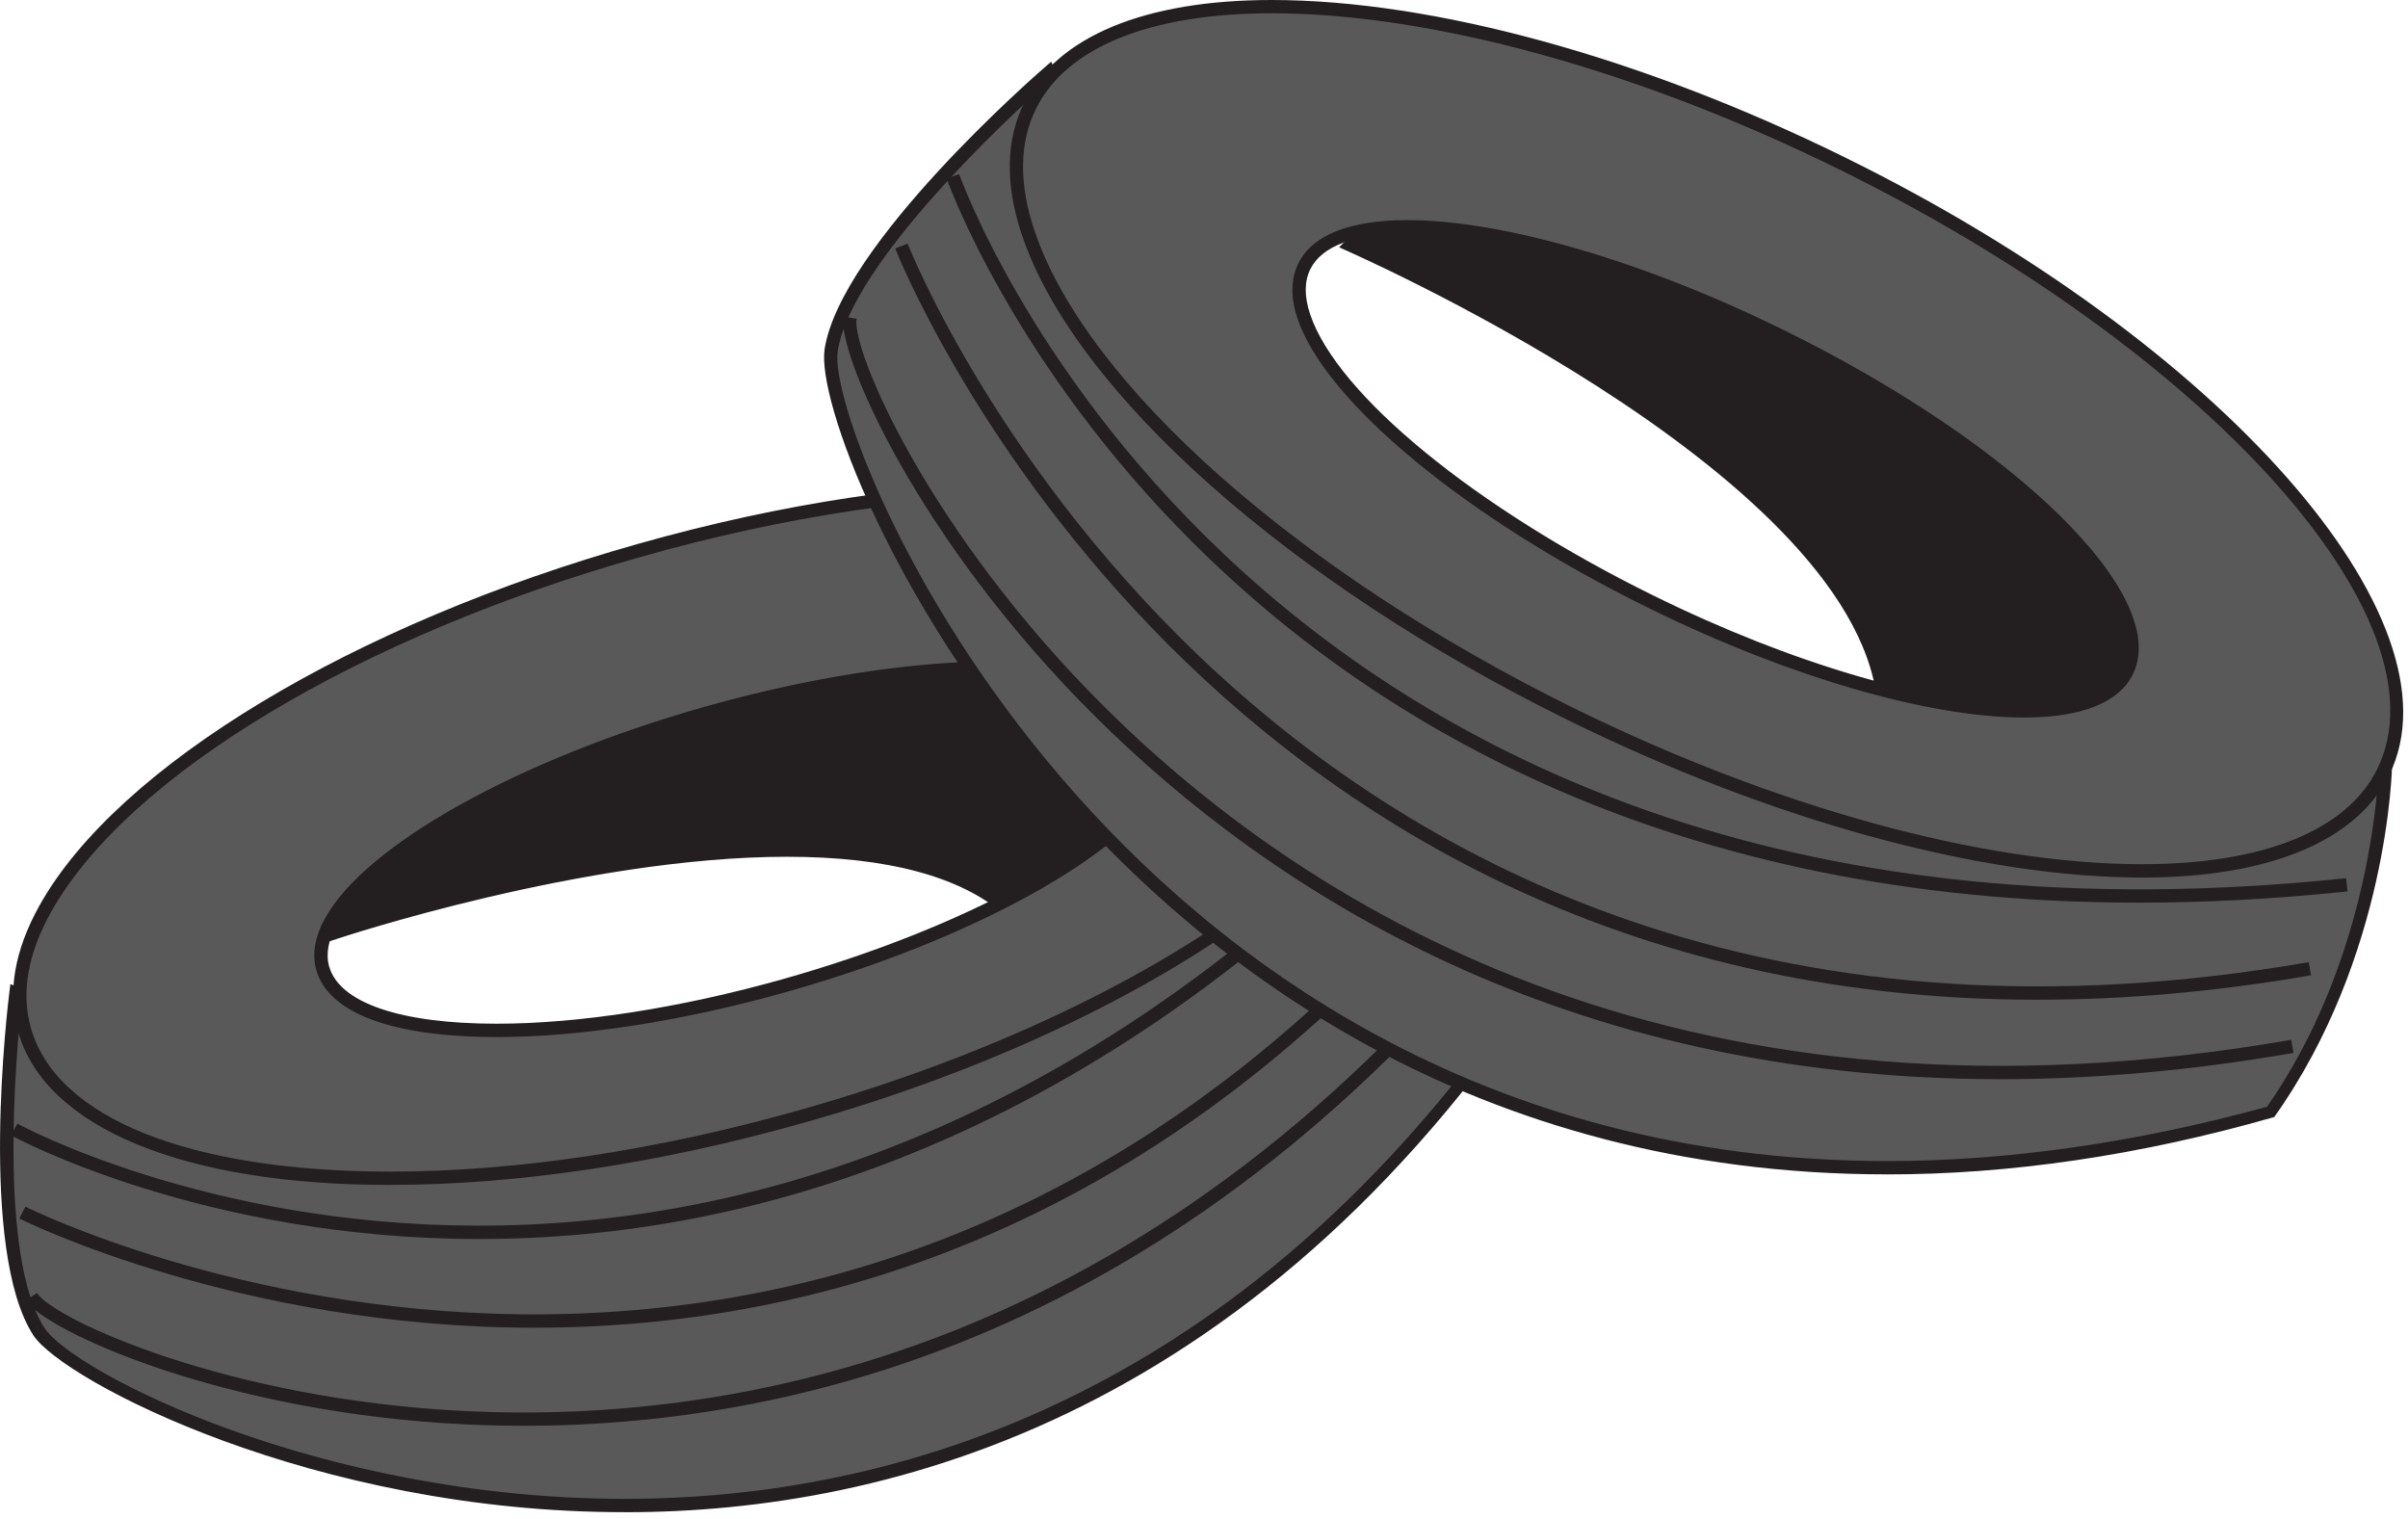 
        <svg xmlns:rdf="http://www.w3.org/1999/02/22-rdf-syntax-ns#" xmlns="http://www.w3.org/2000/svg" xmlns:cc="http://creativecommons.org/ns#" xmlns:xlink="http://www.w3.org/1999/xlink" xmlns:dc="http://purl.org/dc/elements/1.1/" x="0px" y="0px" width="501" height="316" viewBox="0 0 501 316" xml:space="preserve">
            <title>Old tires</title>
            <desc xmlns:ian_image_library="https://ian.umces.edu/media-library/">
                <ian_image_library:title>Old tires</ian_image_library:title>
                <ian_image_library:descr>Illustration of old tires</ian_image_library:descr>
                <ian_image_library:scene>
                    <ian_image_library:contains>environmental, degradation, trash, garbage, waste, disposal, old, tires, rubber, landfill, cars, vehicles, road, highway, transportation</ian_image_library:contains>
                    <ian_image_library:when>2008-12-22</ian_image_library:when>
                </ian_image_library:scene>
            </desc>
            
 <defs></defs>
 <path d="m294.3 131.27l-97.831 77.515-139.83 20.32-53.33-22.38s-6.596 52.879 4.812 70.361c11.597 17.384 197.36 105.05 315.35-78.565-4.55-39.24-29.17-67.25-29.17-67.25z" fill="#5A595A"/>
 <path d="m130.1 314.61c-64.788.085-116.83-27.304-123.13-36.748-11.561-17.717-5.307-69.123-5.035-71.304l.227-1.815 55.016 23.089 139.1-20.416 98.201-78.046.87.99c.249.283 24.958 28.785 29.502 68.008-61.47 96.23-139.81 116.25-194.75 116.25zm-125.62-105.89c-1.013 9.399-5.024 52.553 4.804 67.614 6.081 9.115 57.079 35.502 120.81 35.502 54.249.001 131.63-19.787 192.21-114.06-4.159-33.458-23.86-59.247-28.196-64.574l-96.771 76.674-140.49 20.61-52.361-21.76z" fill="#231F20"/>
 <path d="m69.832 193.97s105.42-35.311 140.38-4.455c128.59-88.82-140.73-43.25-140.38 4.45z" fill="#231F20"/>
 <path d="m68.458 195.89l-.014-1.913c-.036-4.828 2.424-9.772 7.31-14.695 22.321-22.486 93.761-41.753 136.59-41.753 19.601 0 31.214 4.018 33.584 11.62 2.958 9.488-8.794 23.452-34.932 41.505l-.893.616-.813-.718c-9.247-8.162-24.579-12.3-45.571-12.3-42.118 0-92.938 16.859-93.446 17.03l-1.816.60zm143.88-55.58c-42.308 0-112.74 18.888-134.62 40.933-3.659 3.686-5.788 7.302-6.352 10.776 9.849-3.112 54.527-16.536 92.348-16.536 21.084 0 36.747 4.133 46.578 12.285 30.374-21.13 34.722-32.207 32.982-37.788-1.95-6.23-12.93-9.66-30.94-9.66z" fill="#231F20"/>
 <path d="m133.33 114.43c-79.988 22.48-137.42 67.23-128.24 99.79 9.098 32.558 81.513 40.763 161.51 18.11 79.991-22.478 137.42-67.153 128.32-99.798-9.27-32.548-81.5-40.753-161.59-18.1zm29.97 90.61c-48.695 13.733-91.679 12.128-96.139-3.565-4.46-15.606 31.393-39.418 80.083-53.161 48.696-13.732 91.68-12.128 96.134 3.577 4.47 15.68-31.38 39.4-80.07 53.14z" fill="#5A595A"/>
 <path d="m81.266 246.53c-42.976.059-71.923-11.938-77.511-31.938-2.272-8.054-.756-16.899 4.509-26.291 16.235-28.961 65.181-58.481 124.69-75.205 29.756-8.417 59.406-12.865 85.741-12.865 42.871 0 71.866 11.933 77.56 31.92 9.291 33.335-48.706 78.871-129.28 101.51-29.72 8.41-59.36 12.86-85.704 12.86zm137.43-143.53c-26.083 0-55.472 4.413-84.988 12.761-58.843 16.536-107.13 45.54-123.03 73.892-4.891 8.725-6.324 16.861-4.258 24.184 5.234 18.731 32.97 29.92 74.84 29.914 26.097 0 55.473-4.413 84.957-12.761 79.109-22.231 136.24-66.234 127.36-98.091-5.33-18.71-33.32-29.89-74.88-29.89zm-115.36 112.76c-21.643 0-34.966-4.94-37.516-13.91-.948-3.317-.325-6.981 1.853-10.887 8.565-15.36 40.388-33.038 79.187-43.989 21.468-6.054 42.893-9.388 60.327-9.388 21.648 0 34.973 4.944 37.519 13.921.95 3.343.32 7.028-1.871 10.951-8.564 15.327-40.377 32.974-79.165 43.912-21.47 6.07-42.9 9.4-60.34 9.4zm103.85-75.4c-17.187 0-38.344 3.297-59.573 9.284-37.541 10.596-69.417 28.142-77.518 42.669-1.806 3.239-2.347 6.191-1.608 8.775 2.149 7.562 14.85 11.896 34.848 11.896 17.19 0 38.35-3.297 59.582-9.285 38.125-10.752 69.268-27.87 77.495-42.595 1.82-3.256 2.366-6.23 1.625-8.84-2.14-7.56-14.84-11.9-34.85-11.9z" fill="#231F20"/>
 <path d="m109 296.64c-4.175 0-8.241-.103-12.188-.292-50.198-2.401-87.344-19.406-91.459-25.829l2.336-1.497c3.446 5.379 39.488 22.174 89.256 24.555 59.064 2.826 145.16-13.796 219.91-109.03l2.183 1.712c-70.5 89.81-151.06 110.38-210.04 110.38z" fill="#231F20"/>
 <path d="m111.25 276.24c-61.38 0-106.35-22.271-107.23-22.72l1.261-2.472c1.716.877 173.1 85.622 303.9-80.323l2.18 1.718c-65.2 82.71-140.42 103.79-200.11 103.79z" fill="#231F20"/>
 <path d="m99.736 257.78c-57.581 0-96.693-21.149-97.462-21.58l1.354-2.422c1.512.845 152.94 82.583 299.9-80.516l2.061 1.857c-73.85 81.96-148.89 102.66-205.85 102.66h-.004z" fill="#231F20"/>
 <path d="m496.3 159.2l-129.76-8.031-122.62-81.687-25.687-54.407s-42.003 36.383-45.309 57.789c-3.208 21.492 79.817 218.84 299.12 158.74 23.81-33.52 24.26-72.4 24.26-72.4z" fill="#5A595A"/>
 <path d="m392.64 244.33c-86.264 0-141.96-43.615-173.49-80.205-33.776-39.192-49.155-80.979-47.59-91.464 3.346-21.667 44.042-57.133 45.772-58.632l1.382-1.197 26.467 56.061 122.13 81.125 130.39 7.882-.016 1.319c-.004.393-.725 39.698-24.512 73.186-28.34 8.1-55.18 11.93-80.53 11.93zm-174.87-226.99c-7.223 6.466-40.619 37.233-43.478 55.74-1.322 8.855 13.056 49.908 46.95 89.236 31.154 36.15 86.177 79.242 171.39 79.243 25.107 0 51.7-3.801 79.038-11.293 20.173-28.885 22.846-62.727 23.188-69.76l-128.41-7.948-123.3-81.912-25.38-53.301z" fill="#231F20"/>
 <path d="m278.61 51.459s106.39 46.019 111.92 94.172c161.6 20.88-78.93-131.44-111.92-94.171z" fill="#231F20"/>
 <path d="m416.99 148.99v-2.774c12.536 0 27.481-1.975 27.484-11.383.004-11.99-22.364-33.075-56.986-53.715-34.822-20.76-70.663-34.175-91.308-34.175v-2.774c21.109 0 57.507 13.568 92.729 34.566 28.206 16.816 58.345 40.385 58.339 56.1.01 9.39-10.17 14.15-30.25 14.15z" fill="#231F20"/>
 <path d="m383.22 33.978c-77.59-38.259-153.3-43.602-168.92-11.944-15.607 31.571 34.876 88.287 112.55 126.54 77.764 38.259 153.39 43.602 169 12.042 15.6-31.74-34.87-88.363-112.63-126.63zm-39.87 91.152c-47.265-23.28-79.546-54.483-71.97-69.744 7.489-15.151 51.904-8.735 99.168 14.545 47.271 23.269 79.455 54.483 71.971 69.732-7.49 15.25-51.99 8.74-99.17-14.53z" fill="#5A595A"/>
 <path d="m445.67 182.58c-33.831-.018-77.124-11.937-119.43-32.75-57.902-28.521-102.48-68.081-113.57-100.78-3.58-10.556-3.448-19.85.395-27.623 6.81-13.82 25.11-21.427 51.52-21.427 33.593 0 77.056 11.931 119.24 32.733 78.328 38.545 129.14 96.19 113.27 128.5-6.8 13.77-25.07 21.35-51.42 21.35zm-181.09-179.81c-25.302 0-42.717 7.058-49.037 19.873-3.504 7.089-3.59 15.67-.254 25.503 10.868 32.041 54.898 70.974 112.17 99.185 41.935 20.631 85.017 32.464 118.2 32.465 25.246 0 42.628-7.029 48.941-19.794 15.198-30.934-35.046-86.913-112-124.78-41.82-20.629-84.83-32.456-118.02-32.456zm156.55 146.52c-19.986 0-49.291-8.568-78.39-22.921-37.646-18.542-66.888-42.67-72.762-60.038-1.5-4.435-1.446-8.326.163-11.565 2.9-5.868 10.723-8.97 22.621-8.97 19.998 0 49.307 8.555 78.403 22.887 48.657 23.952 80.549 55.397 72.604 71.588-2.89 5.9-10.72 9.02-22.63 9.02zm-128.37-100.72c-10.771 0-17.733 2.569-20.135 7.428-1.27 2.557-1.276 5.734-.021 9.445 5.654 16.715 34.332 40.2 71.36 58.439 28.736 14.173 57.583 22.634 77.164 22.634 10.779 0 17.747-2.582 20.147-7.468 7.02-14.302-25.649-45.385-71.338-67.876-28.72-14.144-57.58-22.594-77.17-22.594z" fill="#231F20"/>
 <path d="m416.17 224.53c-91.077.005-151.61-39.028-188.26-75.42-36.951-36.692-53.721-75.481-52.427-83.247l2.737.456c-1.085 6.514 14.987 44.421 51.646 80.822 43.823 43.516 122.22 90.844 246.84 69.187l.477 2.733c-21.7 3.77-42.03 5.47-61.02 5.47z" fill="#231F20"/>
 <path d="m423.87 208c-175.47 0-236.96-154.59-237.62-156.31l2.591-.994c.72 1.875 74.498 187.1 291.51 149.48l.475 2.733c-20.17 3.5-39.16 5.09-56.95 5.09z" fill="#231F20"/>
 <path d="m445.04 187.8c-194.24 0-247.54-149.07-248.1-150.68l2.626-.897c.584 1.707 61.043 170.42 288.55 146.48l.29 2.759c-15.17 1.59-29.63 2.34-43.37 2.34z" fill="#231F20"/>
</svg>
